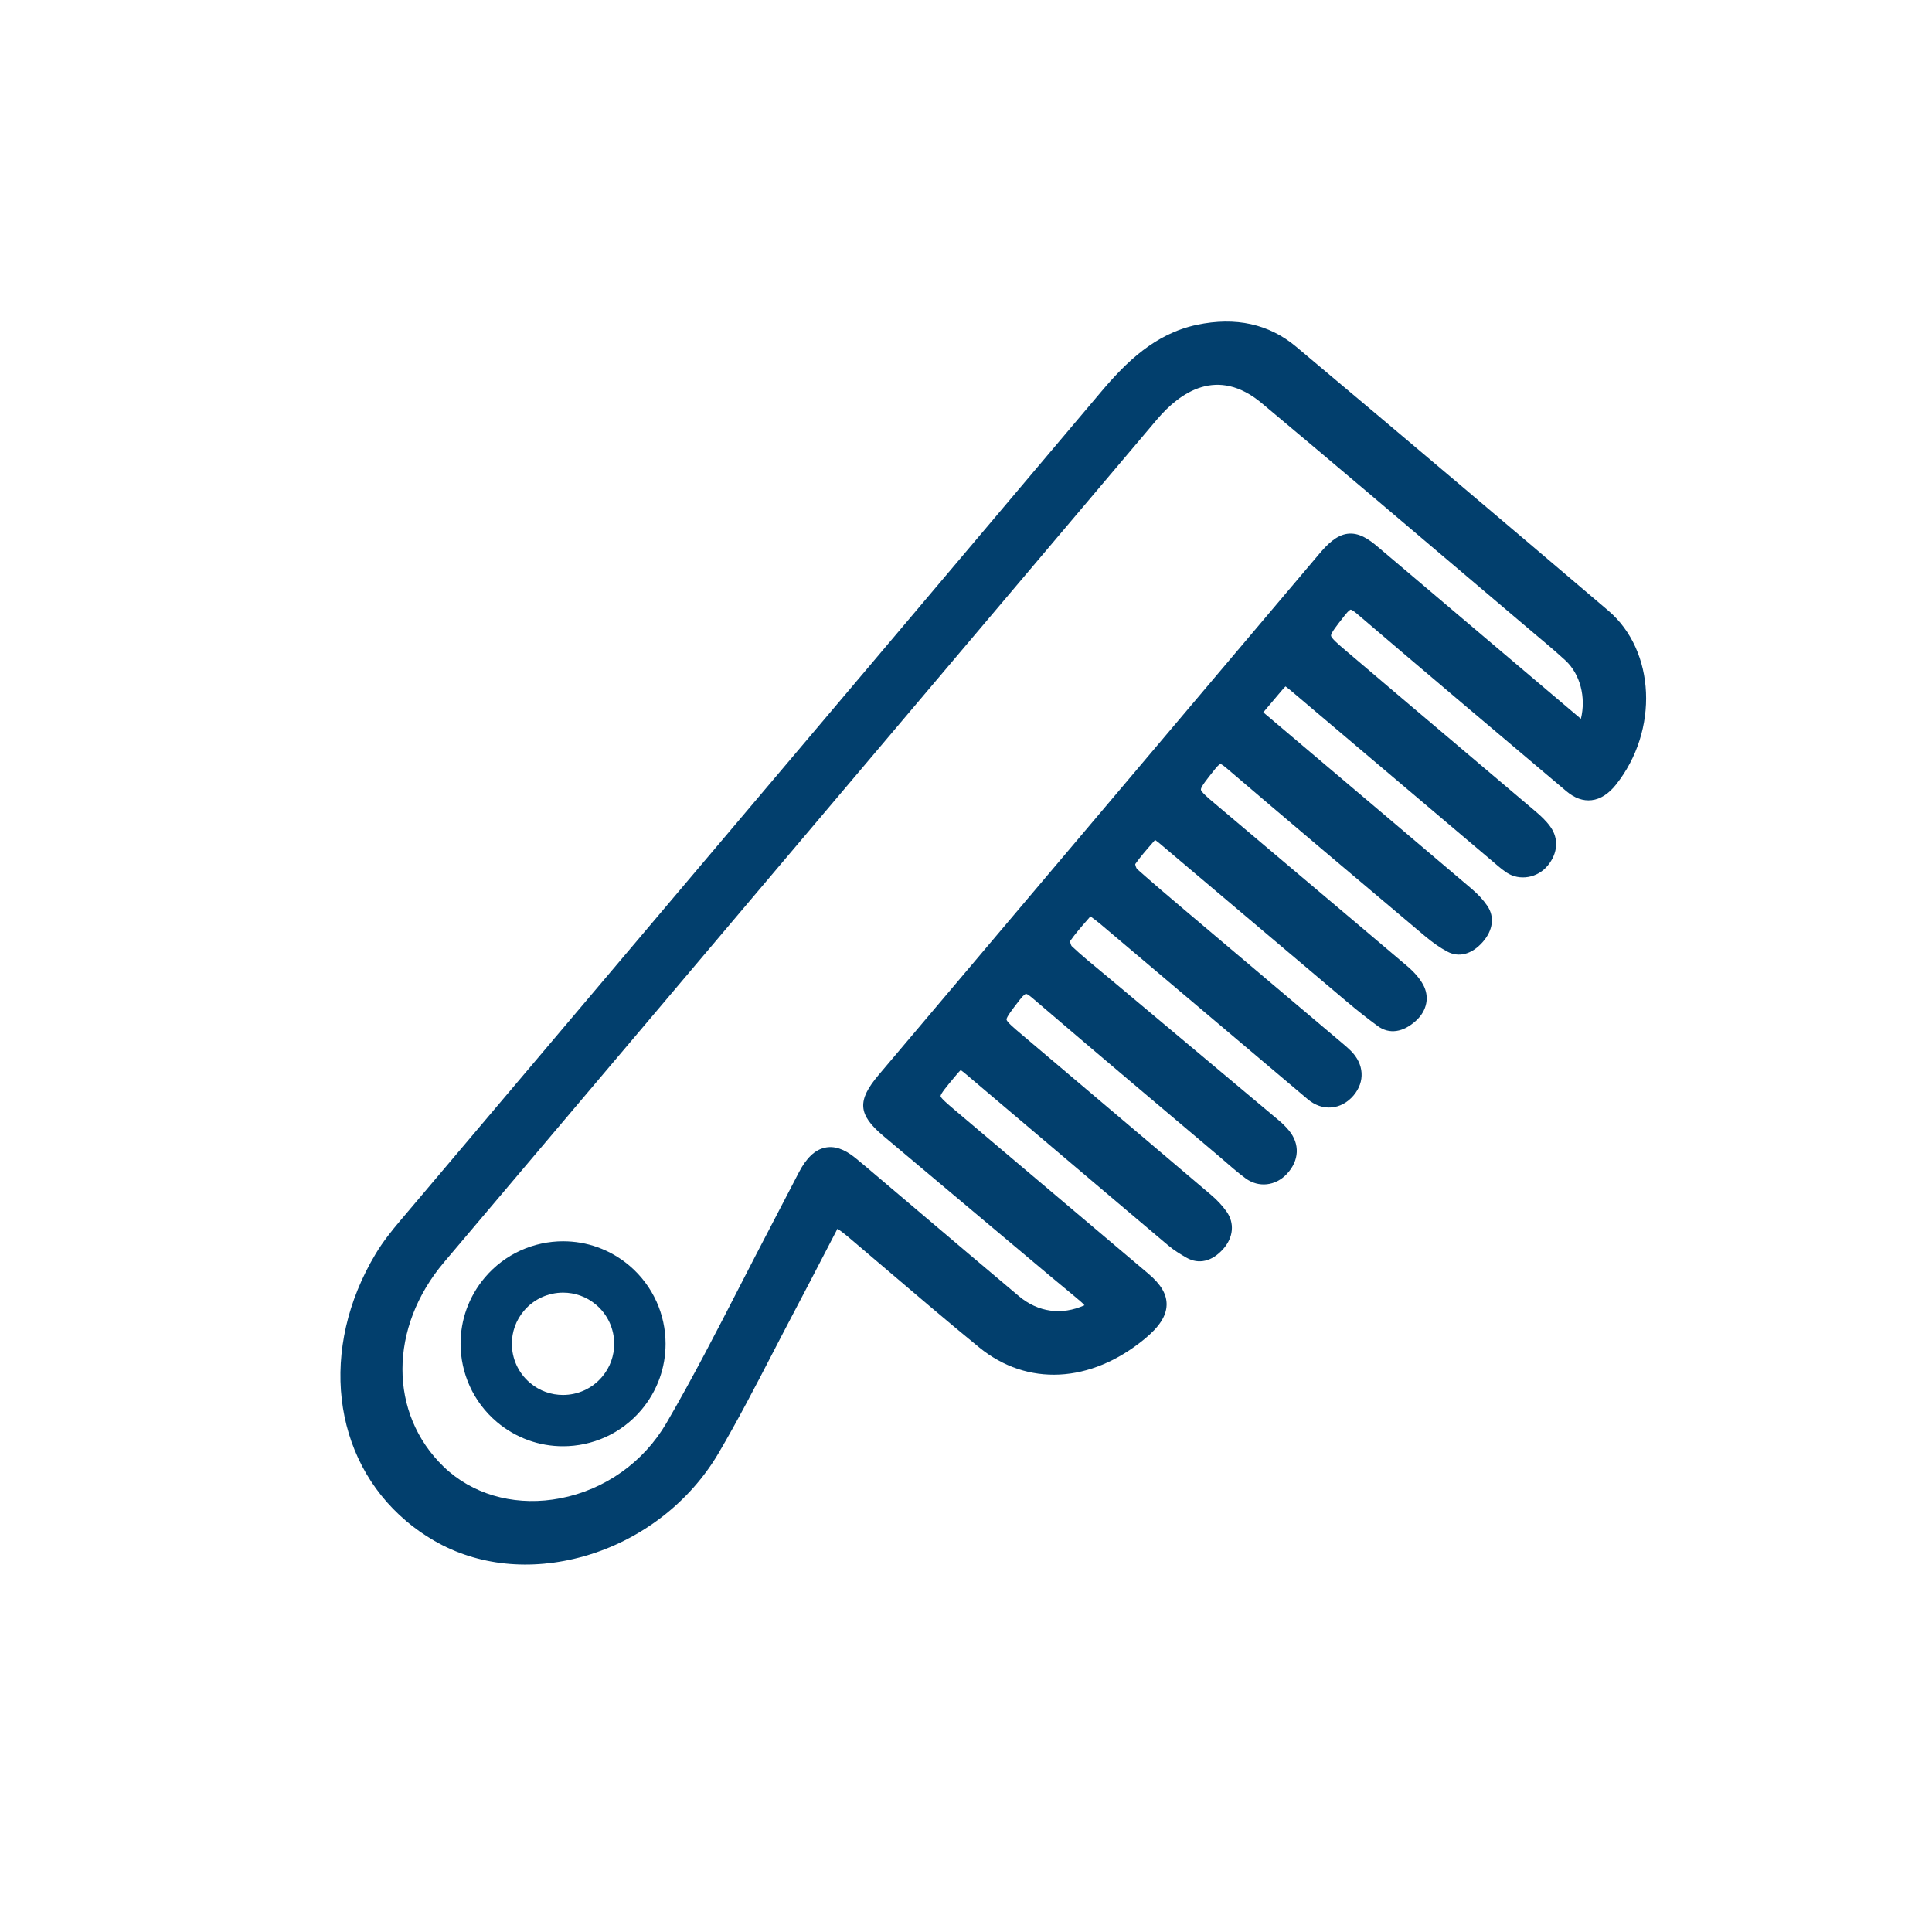 <?xml version="1.0" encoding="UTF-8"?><svg xmlns="http://www.w3.org/2000/svg" viewBox="0 0 640 640"><defs><style>.cls-1{fill:none;}.cls-2{fill:#023f6d;}</style></defs><g id="_ヘアブラシ"><path class="cls-2" d="m134.55,503.85c-24.69-20.88-28.85-57.26-10.13-88.47,2.49-4.16,5.54-7.91,7.91-10.72,26.76-31.65,53.53-63.28,80.29-94.92,49.89-58.97,101.48-119.94,152.15-179.96,8.26-9.78,17.82-19.24,31.73-22.18,12.84-2.71,23.89-.27,32.86,7.25,16.96,14.22,34.28,28.82,52.95,44.61,15.85,13.41,32.36,27.41,50.46,42.82,15.63,13.3,16.8,39.69,2.55,57.63-2.45,3.08-5.16,4.82-8.07,5.16-2.83.33-5.65-.67-8.38-2.98l-10.38-8.77c-7.36-6.22-14.72-12.43-22.07-18.65-14.6-12.35-26.38-22.36-37.08-31.51h0c-1.47-1.25-1.9-1.21-1.91-1.21,0,0-.54.08-1.88,1.79l-.41.53c-2.29,2.91-4.27,5.42-4.22,6.29.05.84,2.48,2.91,4.83,4.91,12.3,10.47,24.83,21.08,36.96,31.34,8.67,7.34,17.34,14.67,26,22.02,1.61,1.37,3.44,3.03,4.88,5.05,2.8,3.92,2.48,8.72-.85,12.82-3.39,4.17-9.4,5.2-13.68,2.34-1.07-.72-2.04-1.5-2.84-2.18l-1.73-1.48c-18.11-15.33-36.22-30.66-54.33-45.99l-12.22-10.34c-.65-.55-1.56-1.32-2.1-1.67-.52.48-1.42,1.55-2.3,2.6-1.4,1.67-2.79,3.31-4.36,5.16l-.7.83,15.62,13.22c17.56,14.85,35.71,30.21,53.54,45.36,2.03,1.73,3.73,3.59,5.05,5.52,2.48,3.64,1.9,8.13-1.55,12.02-3.58,4.04-7.84,5.19-11.68,3.15-2.38-1.26-4.81-2.95-7.45-5.17-11.3-9.52-22.59-19.04-33.87-28.57-11.86-10.03-22.35-18.95-32.09-27.26h0c-1.36-1.16-1.77-1.16-1.79-1.16,0,0-.5.09-1.73,1.64l-.39.49c-2.33,2.92-4.34,5.43-4.33,6.32,0,.77,2.53,2.91,4.38,4.46,0,0,13.11,11.07,19.39,16.37,9.99,8.43,19.98,16.86,29.96,25.3,4.86,4.11,9.71,8.22,14.56,12.33,2.41,2.05,4.14,4.05,5.29,6.12,2.24,4.03,1.36,8.63-2.29,11.98-4.27,3.93-8.9,4.59-12.69,1.81-3.33-2.44-6.78-5.16-10.24-8.08-12.65-10.67-25.28-21.35-37.91-32.03-8.04-6.8-16.09-13.61-24.13-20.4-.44-.37-.93-.73-1.5-1.14-.31.36-.62.72-.93,1.07-2.05,2.35-3.99,4.57-5.65,6.94.06.5.36,1.35.61,1.61,5.3,4.7,10.62,9.23,15.58,13.42l8.52,7.2c8.6,7.27,17.2,14.54,25.81,21.8l18.27,15.43c.86.73,1.77,1.5,2.63,2.36,4.42,4.4,4.78,10.21.92,14.8-1.97,2.33-4.56,3.74-7.31,3.97-2.77.23-5.5-.71-7.88-2.72-13.85-11.67-27.68-23.37-41.5-35.06-9.04-7.64-18.07-15.28-27.12-22.92-1.02-.86-2.14-1.69-3.33-2.57l-.03-.02c-.34.39-.68.78-1.01,1.16-2.09,2.39-4.06,4.65-5.72,7.03.01.49.28,1.38.52,1.66,1.47,1.39,3.13,2.86,5.19,4.61,1.35,1.15,2.72,2.27,4.09,3.4,1.11.91,2.21,1.82,3.31,2.75l14.37,12.04c13.88,11.63,27.76,23.26,41.63,34.9l.08.07c1.22,1.03,2.31,2.12,3.26,3.26,3.74,4.48,3.49,10.02-.66,14.45-3.74,4-9.35,4.6-13.63,1.48-1.25-.92-2.58-1.97-4.16-3.31-.83-.7-1.65-1.41-2.47-2.13-.81-.7-1.61-1.4-2.43-2.09-4.77-4.04-23.87-20.17-28.64-24.2-9.08-7.68-21.03-17.81-33.01-28.08l-.1-.09c-1.48-1.26-1.95-1.24-2-1.23-.02,0-.59.09-1.99,1.9l-.45.58c-2.07,2.68-4.03,5.22-3.97,6,.06.77,2.37,2.73,4.82,4.8,6.76,5.72,13.51,11.44,20.27,17.16,14.24,12.05,28.49,24.1,42.7,36.18,1.98,1.68,3.69,3.52,5.07,5.45,2.74,3.84,2.32,8.61-1.11,12.46-3.67,4.12-8.1,5.16-12.15,2.85-1.9-1.09-4.11-2.42-6.06-4.07-6.43-5.43-12.87-10.87-19.29-16.31-15.67-13.26-31.32-26.53-46.98-39.8l-.49-.42c-.53-.45-1.43-1.21-1.96-1.54-.55.5-1.53,1.67-2.48,2.82-2.08,2.5-4.22,5.07-4.19,5.8.02.64,2.4,2.65,4.49,4.43l15.25,12.9c16.36,13.84,32.72,27.67,49.08,41.49,4.23,3.58,6.15,6.87,6.05,10.39-.1,3.67-2.43,7.25-7.32,11.27-17.88,14.69-38.86,15.75-54.76,2.77-4.97-4.06-10.26-8.46-16.65-13.87-4.17-3.52-8.32-7.06-12.47-10.6-4.15-3.54-8.29-7.07-12.45-10.59l-2.15-1.82c-.98-.83-2.03-1.59-3.22-2.45-1.24,2.38-2.45,4.73-3.66,7.05-3.7,7.13-7.19,13.86-10.78,20.66-2.34,4.42-4.64,8.87-6.94,13.31-5.69,10.99-11.58,22.36-17.98,33.26-9.67,16.49-25.95,28.97-44.67,34.24-17.61,4.96-35.19,3.14-49.51-5.12-3.33-1.92-6.48-4.13-9.36-6.57h0ZM455.04,164.76c-14.29-12.09-26.07-22.01-37.08-31.21-14.58-12.19-26.92-3.78-34.71,5.42l-236.17,279.18c-18.32,21.66-18.35,50.15-.07,67.76.61.59,1.24,1.16,1.89,1.7,9.67,8.18,23.05,11.36,36.72,8.72,14.78-2.86,27.61-11.97,35.19-25,8.68-14.91,16.7-30.53,24.46-45.64,3.39-6.6,6.9-13.42,10.41-20.11,1.65-3.14,3.29-6.3,4.92-9.45,1.35-2.61,2.69-5.21,4.06-7.81,2.47-4.72,5.26-7.38,8.52-8.12,3.14-.72,6.45.37,10.12,3.34,1.26,1.02,2.5,2.06,3.74,3.11l1.58,1.34c4.97,4.21,9.94,8.42,14.9,12.63,5.87,4.98,11.74,9.96,17.62,14.93,5.45,4.61,10.9,9.21,16.36,13.8,6.38,5.37,14.18,6.42,21.75,3.04-.34-.39-.69-.75-1.04-1.05-.62-.54-1.24-1.07-1.87-1.6-1.42-1.2-2.86-2.38-4.29-3.57-1.24-1.02-2.47-2.03-3.7-3.06-9.27-7.78-55.8-46.87-55.8-46.87-8.38-7.09-8.7-11.63-1.43-20.23,39.35-46.52,78.69-93.05,118.03-139.58l27.84-32.93c2.7-3.19,5.7-6.2,9.38-6.68,3.76-.49,7.01,1.75,9.96,4.25,16.18,13.71,32.34,27.4,48.5,41.08l18.86,15.97c1.74-7.08-.2-14.8-5.15-19.37-2.13-1.97-4.3-3.83-6.14-5.39-.78-.66-4.84-4.08-4.84-4.08-8.16-6.91-16.32-13.83-24.48-20.75-9.35-7.93-18.69-15.85-28.04-23.77Z"/><path class="cls-2" d="m217.44,431.1c-2.01-4.44-5.04-8.54-8.99-11.88-3.17-2.68-6.73-4.7-10.44-6.04-3.72-1.34-7.6-1.99-11.47-1.99-4.81,0-9.61,1.02-14.06,3.03-4.44,2.01-8.54,5.04-11.88,8.99-2.68,3.17-4.7,6.73-6.04,10.44-1.34,3.72-1.99,7.6-1.99,11.47,0,4.81,1.02,9.61,3.04,14.06,2.01,4.44,5.04,8.54,8.99,11.88,3.17,2.68,6.73,4.7,10.44,6.04,3.72,1.34,7.6,1.99,11.47,1.99,4.81,0,9.61-1.02,14.06-3.03,4.44-2.01,8.54-5.04,11.88-8.99l-6.49-5.49,6.49,5.49c2.68-3.17,4.7-6.73,6.04-10.44,1.34-3.72,1.99-7.6,1.99-11.47,0-4.81-1.02-9.61-3.03-14.06Zm-14.97,19.78c-.66,1.85-1.66,3.6-3.02,5.21-1.69,2-3.71,3.48-5.92,4.49-2.21,1-4.62,1.52-7.03,1.52-1.94,0-3.88-.33-5.72-.99-1.85-.66-3.6-1.66-5.21-3.02-2-1.69-3.48-3.71-4.49-5.92-1-2.21-1.52-4.62-1.52-7.03,0-1.94.33-3.88.99-5.72.66-1.85,1.66-3.6,3.02-5.21,1.69-2,3.71-3.48,5.92-4.49,2.21-1,4.62-1.52,7.03-1.52,1.94,0,3.88.33,5.72.99,1.85.66,3.6,1.66,5.21,3.02,2,1.69,3.48,3.71,4.49,5.92,1,2.21,1.52,4.62,1.52,7.03,0,1.94-.33,3.88-.99,5.72Z"/></g><g id="artboard"><rect class="cls-1" width="640" height="640"/></g></svg>